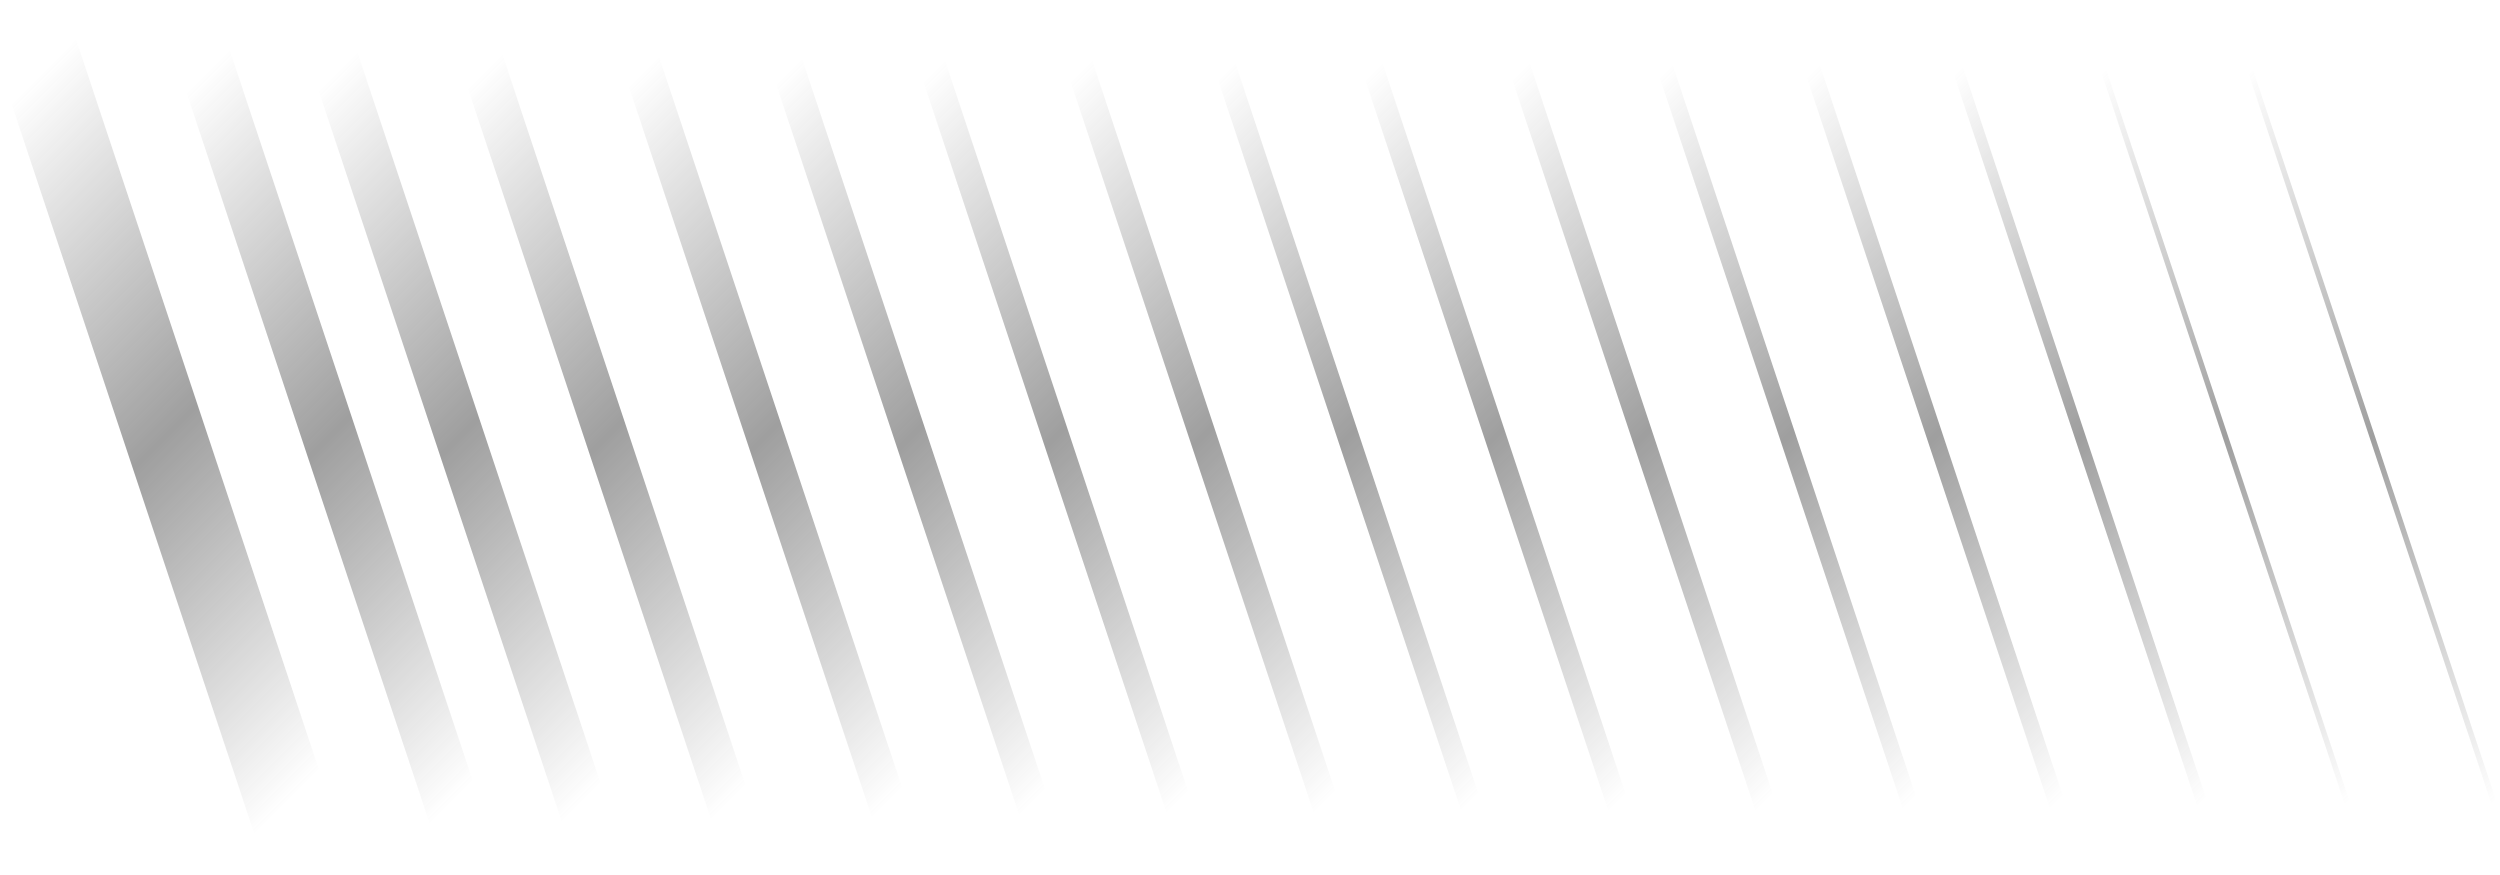 <svg width="460" height="161" viewBox="0 0 460 161" fill="none" xmlns="http://www.w3.org/2000/svg">
<path d="M458.891 147.722L414.081 13" stroke="url(#paint0_linear_223_581)" stroke-opacity="0.5" stroke-linecap="square"/>
<path d="M243.756 147.722L198.947 13" stroke="url(#paint1_linear_223_581)" stroke-opacity="0.5" stroke-width="5" stroke-linecap="square"/>
<path d="M351.355 147.722L306.546 13" stroke="url(#paint2_linear_223_581)" stroke-opacity="0.5" stroke-width="3" stroke-linecap="square"/>
<path d="M134.038 147.722L89.229 13" stroke="url(#paint3_linear_223_581)" stroke-opacity="0.5" stroke-width="8" stroke-linecap="square"/>
<path d="M405.154 147.722L360.345 13" stroke="url(#paint4_linear_223_581)" stroke-opacity="0.5" stroke-width="2" stroke-linecap="square"/>
<path d="M189.957 147.722L145.147 13" stroke="url(#paint5_linear_223_581)" stroke-opacity="0.5" stroke-width="6" stroke-linecap="square"/>
<path d="M297.556 147.722L252.746 13" stroke="url(#paint6_linear_223_581)" stroke-opacity="0.5" stroke-width="4" stroke-linecap="square"/>
<path d="M83.064 147.722L38.255 13" stroke="url(#paint7_linear_223_581)" stroke-opacity="0.5" stroke-width="10" stroke-linecap="square"/>
<path d="M431.877 147.722L387.068 13" stroke="url(#paint8_linear_223_581)" stroke-opacity="0.5" stroke-linecap="square"/>
<path d="M216.68 147.722L171.87 13" stroke="url(#paint9_linear_223_581)" stroke-opacity="0.5" stroke-width="5" stroke-linecap="square"/>
<path d="M324.632 147.722L279.822 13" stroke="url(#paint10_linear_223_581)" stroke-opacity="0.5" stroke-width="4" stroke-linecap="square"/>
<path d="M106.962 147.722L62.153 13" stroke="url(#paint11_linear_223_581)" stroke-opacity="0.5" stroke-width="9" stroke-linecap="square"/>
<path d="M378.431 147.722L333.622 13" stroke="url(#paint12_linear_223_581)" stroke-opacity="0.5" stroke-width="3" stroke-linecap="square"/>
<path d="M163.234 147.722L118.424 13" stroke="url(#paint13_linear_223_581)" stroke-opacity="0.5" stroke-width="7" stroke-linecap="square"/>
<path d="M270.479 147.722L225.67 13" stroke="url(#paint14_linear_223_581)" stroke-opacity="0.5" stroke-width="4" stroke-linecap="square"/>
<path d="M52.809 147.722L8 13" stroke="url(#paint15_linear_223_581)" stroke-opacity="0.5" stroke-width="15" stroke-linecap="square"/>
<defs>
<linearGradient id="paint0_linear_223_581" x1="458.538" y1="148.076" x2="368.723" y2="58.457" gradientUnits="userSpaceOnUse">
<stop stop-color="#3F3F3F" stop-opacity="0"/>
<stop offset="0.5" stop-color="#3F3F3F"/>
<stop offset="1" stop-color="#3F3F3F" stop-opacity="0"/>
</linearGradient>
<linearGradient id="paint1_linear_223_581" x1="243.403" y1="148.076" x2="153.589" y2="58.457" gradientUnits="userSpaceOnUse">
<stop stop-color="#3F3F3F" stop-opacity="0"/>
<stop offset="0.5" stop-color="#3F3F3F"/>
<stop offset="1" stop-color="#3F3F3F" stop-opacity="0"/>
</linearGradient>
<linearGradient id="paint2_linear_223_581" x1="351.002" y1="148.076" x2="261.187" y2="58.457" gradientUnits="userSpaceOnUse">
<stop stop-color="#3F3F3F" stop-opacity="0"/>
<stop offset="0.5" stop-color="#3F3F3F"/>
<stop offset="1" stop-color="#3F3F3F" stop-opacity="0"/>
</linearGradient>
<linearGradient id="paint3_linear_223_581" x1="133.685" y1="148.076" x2="43.871" y2="58.457" gradientUnits="userSpaceOnUse">
<stop stop-color="#3F3F3F" stop-opacity="0"/>
<stop offset="0.5" stop-color="#3F3F3F"/>
<stop offset="1" stop-color="#3F3F3F" stop-opacity="0"/>
</linearGradient>
<linearGradient id="paint4_linear_223_581" x1="404.801" y1="148.076" x2="314.987" y2="58.457" gradientUnits="userSpaceOnUse">
<stop stop-color="#3F3F3F" stop-opacity="0"/>
<stop offset="0.5" stop-color="#3F3F3F"/>
<stop offset="1" stop-color="#3F3F3F" stop-opacity="0"/>
</linearGradient>
<linearGradient id="paint5_linear_223_581" x1="189.604" y1="148.076" x2="99.789" y2="58.457" gradientUnits="userSpaceOnUse">
<stop stop-color="#3F3F3F" stop-opacity="0"/>
<stop offset="0.5" stop-color="#3F3F3F"/>
<stop offset="1" stop-color="#3F3F3F" stop-opacity="0"/>
</linearGradient>
<linearGradient id="paint6_linear_223_581" x1="297.202" y1="148.076" x2="207.388" y2="58.457" gradientUnits="userSpaceOnUse">
<stop stop-color="#3F3F3F" stop-opacity="0"/>
<stop offset="0.5" stop-color="#3F3F3F"/>
<stop offset="1" stop-color="#3F3F3F" stop-opacity="0"/>
</linearGradient>
<linearGradient id="paint7_linear_223_581" x1="82.711" y1="148.076" x2="-7.103" y2="58.457" gradientUnits="userSpaceOnUse">
<stop stop-color="#3F3F3F" stop-opacity="0"/>
<stop offset="0.5" stop-color="#3F3F3F"/>
<stop offset="1" stop-color="#3F3F3F" stop-opacity="0"/>
</linearGradient>
<linearGradient id="paint8_linear_223_581" x1="431.524" y1="148.076" x2="341.71" y2="58.457" gradientUnits="userSpaceOnUse">
<stop stop-color="#3F3F3F" stop-opacity="0"/>
<stop offset="0.5" stop-color="#3F3F3F"/>
<stop offset="1" stop-color="#3F3F3F" stop-opacity="0"/>
</linearGradient>
<linearGradient id="paint9_linear_223_581" x1="216.327" y1="148.076" x2="126.512" y2="58.457" gradientUnits="userSpaceOnUse">
<stop stop-color="#3F3F3F" stop-opacity="0"/>
<stop offset="0.5" stop-color="#3F3F3F"/>
<stop offset="1" stop-color="#3F3F3F" stop-opacity="0"/>
</linearGradient>
<linearGradient id="paint10_linear_223_581" x1="324.279" y1="148.076" x2="234.464" y2="58.457" gradientUnits="userSpaceOnUse">
<stop stop-color="#3F3F3F" stop-opacity="0"/>
<stop offset="0.5" stop-color="#3F3F3F"/>
<stop offset="1" stop-color="#3F3F3F" stop-opacity="0"/>
</linearGradient>
<linearGradient id="paint11_linear_223_581" x1="106.609" y1="148.076" x2="16.794" y2="58.457" gradientUnits="userSpaceOnUse">
<stop stop-color="#3F3F3F" stop-opacity="0"/>
<stop offset="0.5" stop-color="#3F3F3F"/>
<stop offset="1" stop-color="#3F3F3F" stop-opacity="0"/>
</linearGradient>
<linearGradient id="paint12_linear_223_581" x1="378.078" y1="148.076" x2="288.264" y2="58.457" gradientUnits="userSpaceOnUse">
<stop stop-color="#3F3F3F" stop-opacity="0"/>
<stop offset="0.5" stop-color="#3F3F3F"/>
<stop offset="1" stop-color="#3F3F3F" stop-opacity="0"/>
</linearGradient>
<linearGradient id="paint13_linear_223_581" x1="162.88" y1="148.076" x2="73.066" y2="58.457" gradientUnits="userSpaceOnUse">
<stop stop-color="#3F3F3F" stop-opacity="0"/>
<stop offset="0.5" stop-color="#3F3F3F"/>
<stop offset="1" stop-color="#3F3F3F" stop-opacity="0"/>
</linearGradient>
<linearGradient id="paint14_linear_223_581" x1="270.126" y1="148.076" x2="180.312" y2="58.457" gradientUnits="userSpaceOnUse">
<stop stop-color="#3F3F3F" stop-opacity="0"/>
<stop offset="0.5" stop-color="#3F3F3F"/>
<stop offset="1" stop-color="#3F3F3F" stop-opacity="0"/>
</linearGradient>
<linearGradient id="paint15_linear_223_581" x1="52.456" y1="148.076" x2="-37.358" y2="58.457" gradientUnits="userSpaceOnUse">
<stop stop-color="#3F3F3F" stop-opacity="0"/>
<stop offset="0.5" stop-color="#3F3F3F"/>
<stop offset="1" stop-color="#3F3F3F" stop-opacity="0"/>
</linearGradient>
</defs>
</svg>
